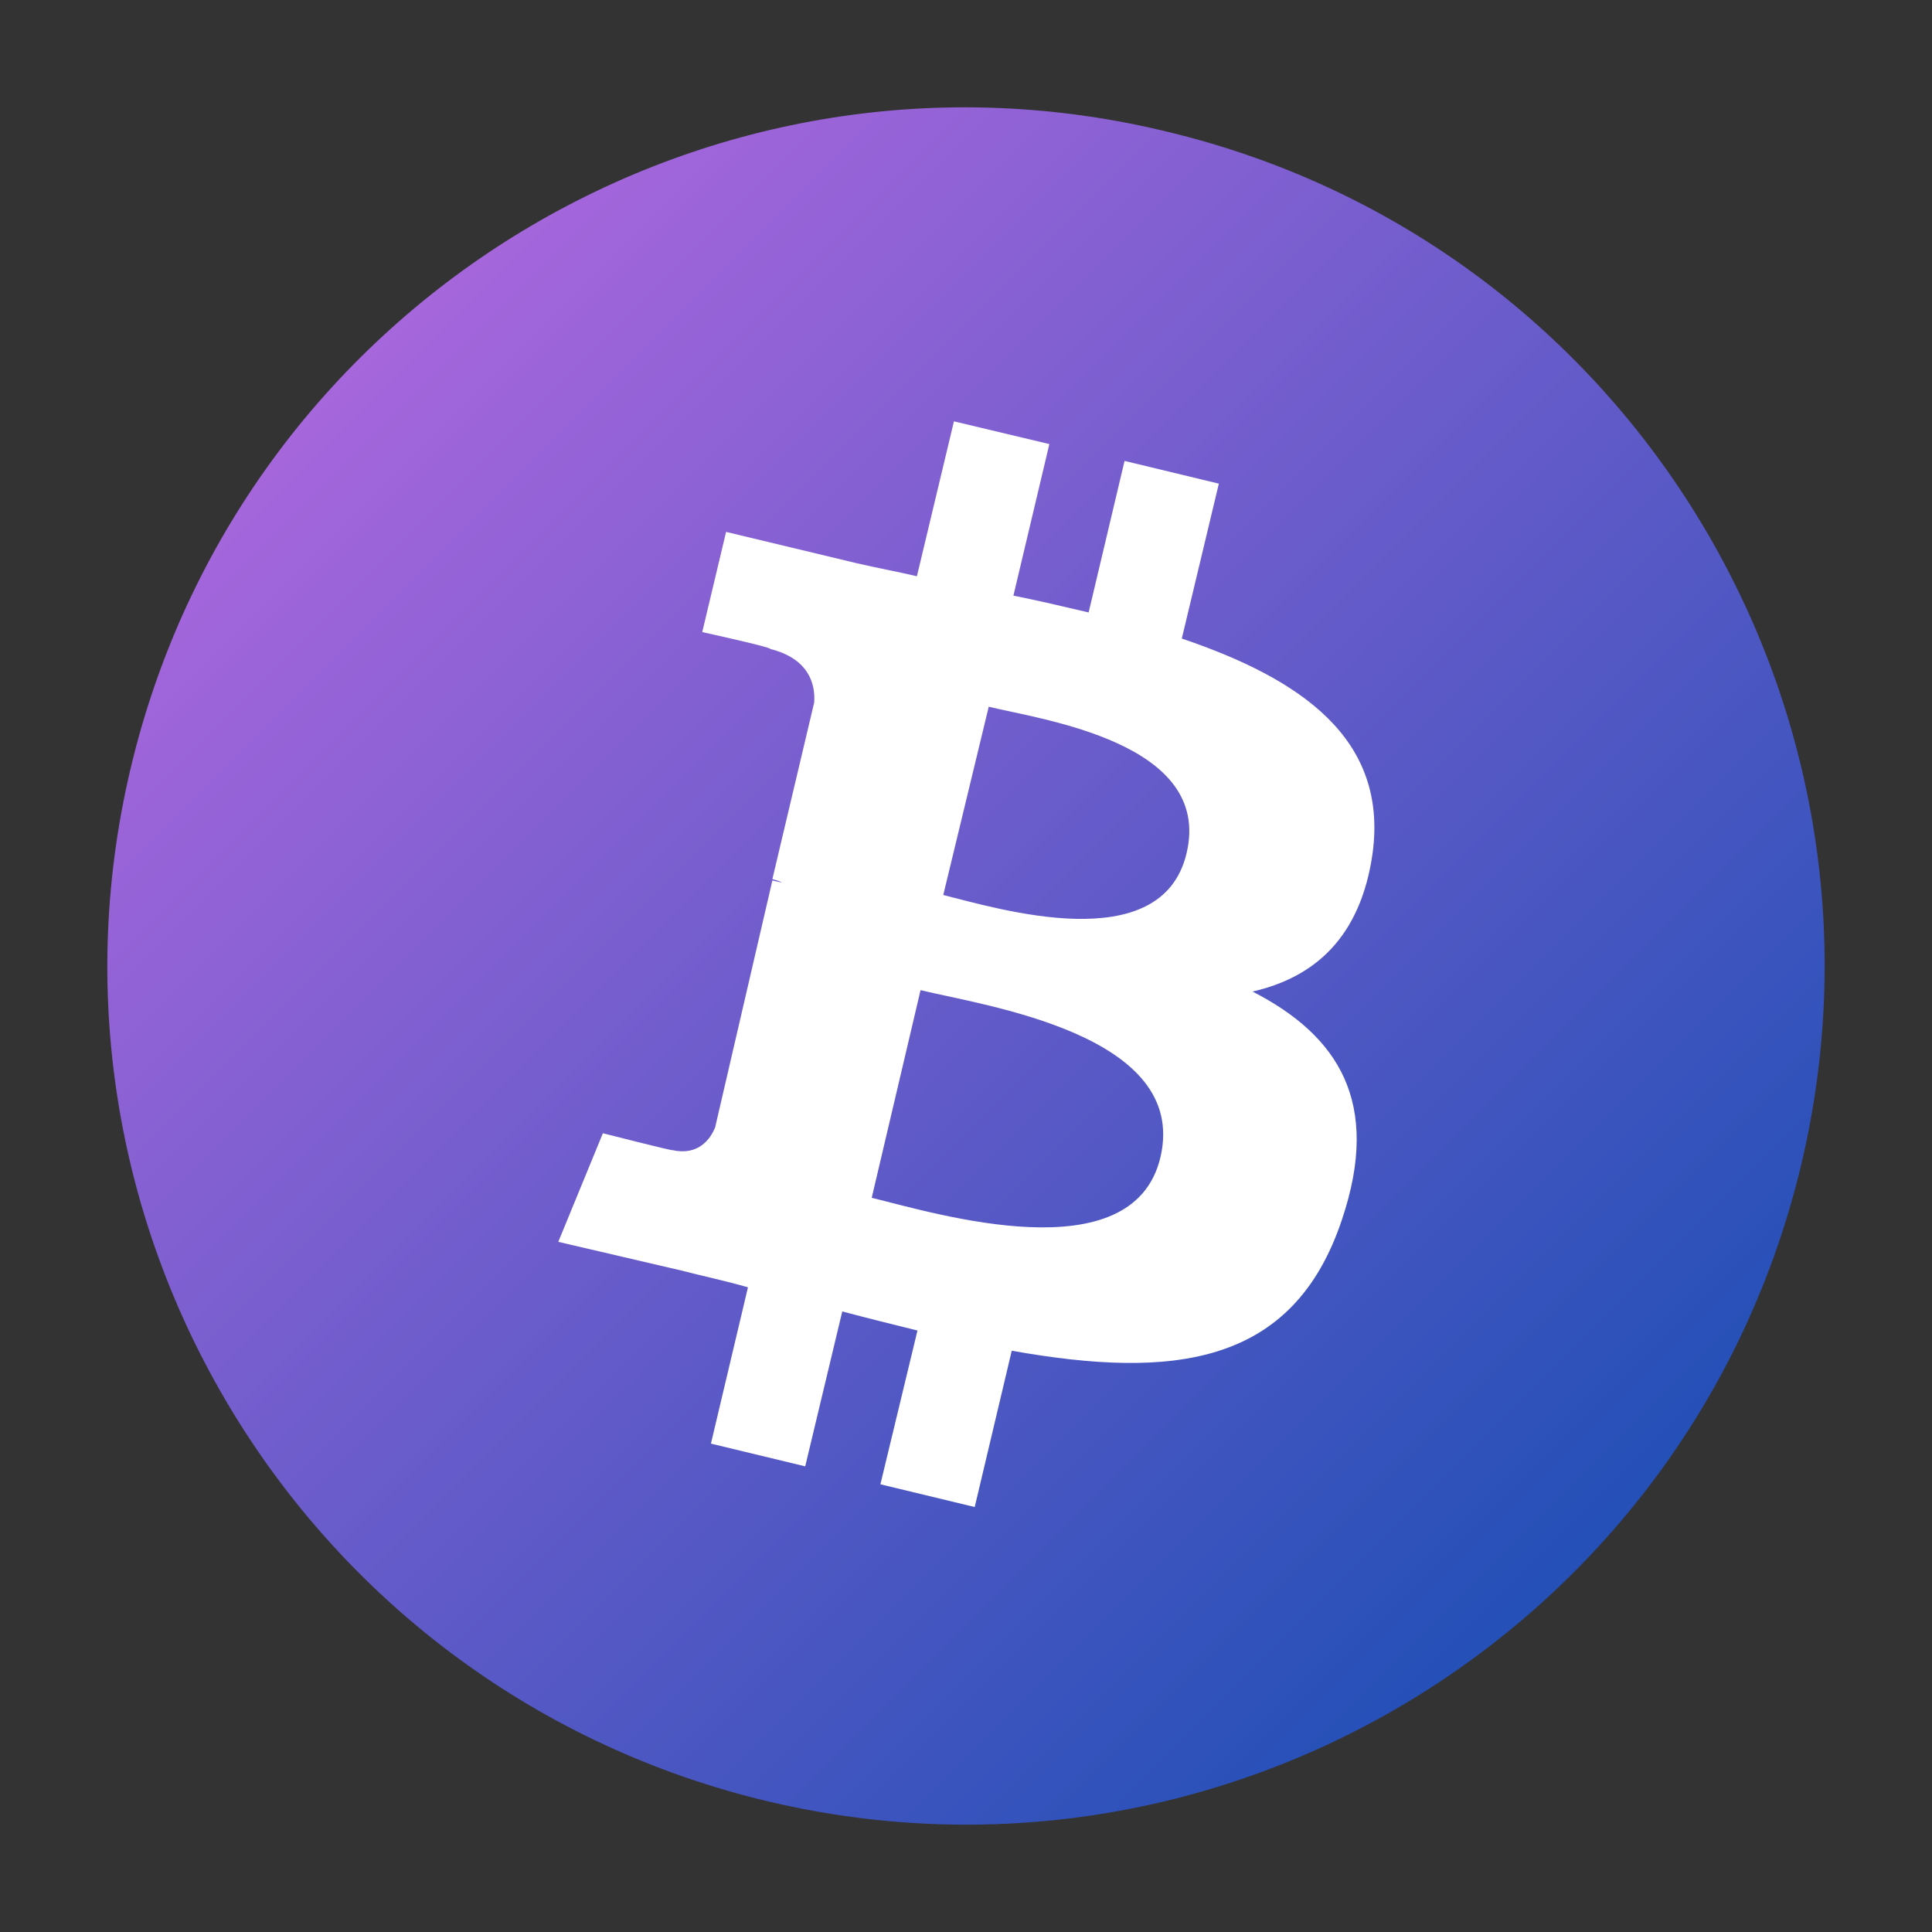 <?xml version="1.0" encoding="utf-8"?>
<svg fill="none" height="90" viewBox="0 0 90 90" width="90"
    xmlns="http://www.w3.org/2000/svg">
    <rect x="0" y="0" width="90" height="90" fill="#333333" stroke="none"/>
    <defs>
        <linearGradient id="gradient1" x1="0%" x2="100%" y1="0%" y2="100%">
            <stop offset="0%" style="stop-color: rgba(202, 108, 230, 255); stop-opacity: 1;"/>
            <stop offset="100%" style="stop-color: rgba(0, 74, 173, 255); stop-opacity: 1;"/>
        </linearGradient>
    </defs>
    <defs>
        <linearGradient id="gradient" x1="0%" x2="100%" y1="0%" y2="100%">
            <stop offset="0%" style="stop-color: white; stop-opacity: 1;"/>
            <stop offset="100%" style="stop-color: white; stop-opacity: 1;"/>
        </linearGradient>
    </defs>
    <path d="M83.811 54.654C78.473 76.07 56.783 89.147 35.328 83.806C13.913 78.452 0.857 56.761 6.194 35.346C11.532 13.931 33.209 0.853 54.611 6.194C76.079 11.47 89.135 33.225 83.811 54.654Z" fill="url(#gradient1)"/>
    <path d="M63.941 39.746C64.66 34.412 60.608 31.628 55.053 29.746L56.778 22.53L52.386 21.471L50.713 28.53C49.549 28.255 48.373 27.981 47.209 27.746L48.883 20.687L44.438 19.628L42.713 26.844C41.772 26.621 40.817 26.451 39.876 26.229L33.824 24.778L32.713 29.445C32.713 29.445 35.994 30.164 35.876 30.229C37.654 30.674 37.994 31.837 37.928 32.726L35.981 40.948C36.098 41.001 36.255 41.001 36.425 41.118C36.255 41.066 36.151 41.066 35.981 41.014L33.314 52.517C33.092 53.066 32.53 53.85 31.314 53.576C31.366 53.628 28.085 52.791 28.085 52.791L26.007 57.85L31.732 59.184C32.791 59.458 33.85 59.68 34.843 59.968L33.118 67.249L37.51 68.308L39.236 61.092C40.464 61.419 41.628 61.706 42.739 61.981L41.013 69.144L45.406 70.203L47.131 62.922C54.634 64.255 60.242 63.641 62.517 56.804C64.347 51.353 62.347 48.242 58.347 46.19C61.275 45.523 63.392 43.628 63.941 39.746ZM54.059 53.903C52.778 59.353 43.562 56.517 40.608 55.798L42.883 46.125C45.889 46.857 55.392 48.19 54.059 53.903ZM55.275 39.746C54.111 44.687 46.438 42.308 43.941 41.693L46.059 32.922C48.504 33.523 56.504 34.582 55.275 39.746Z" fill="white"/>
</svg>
